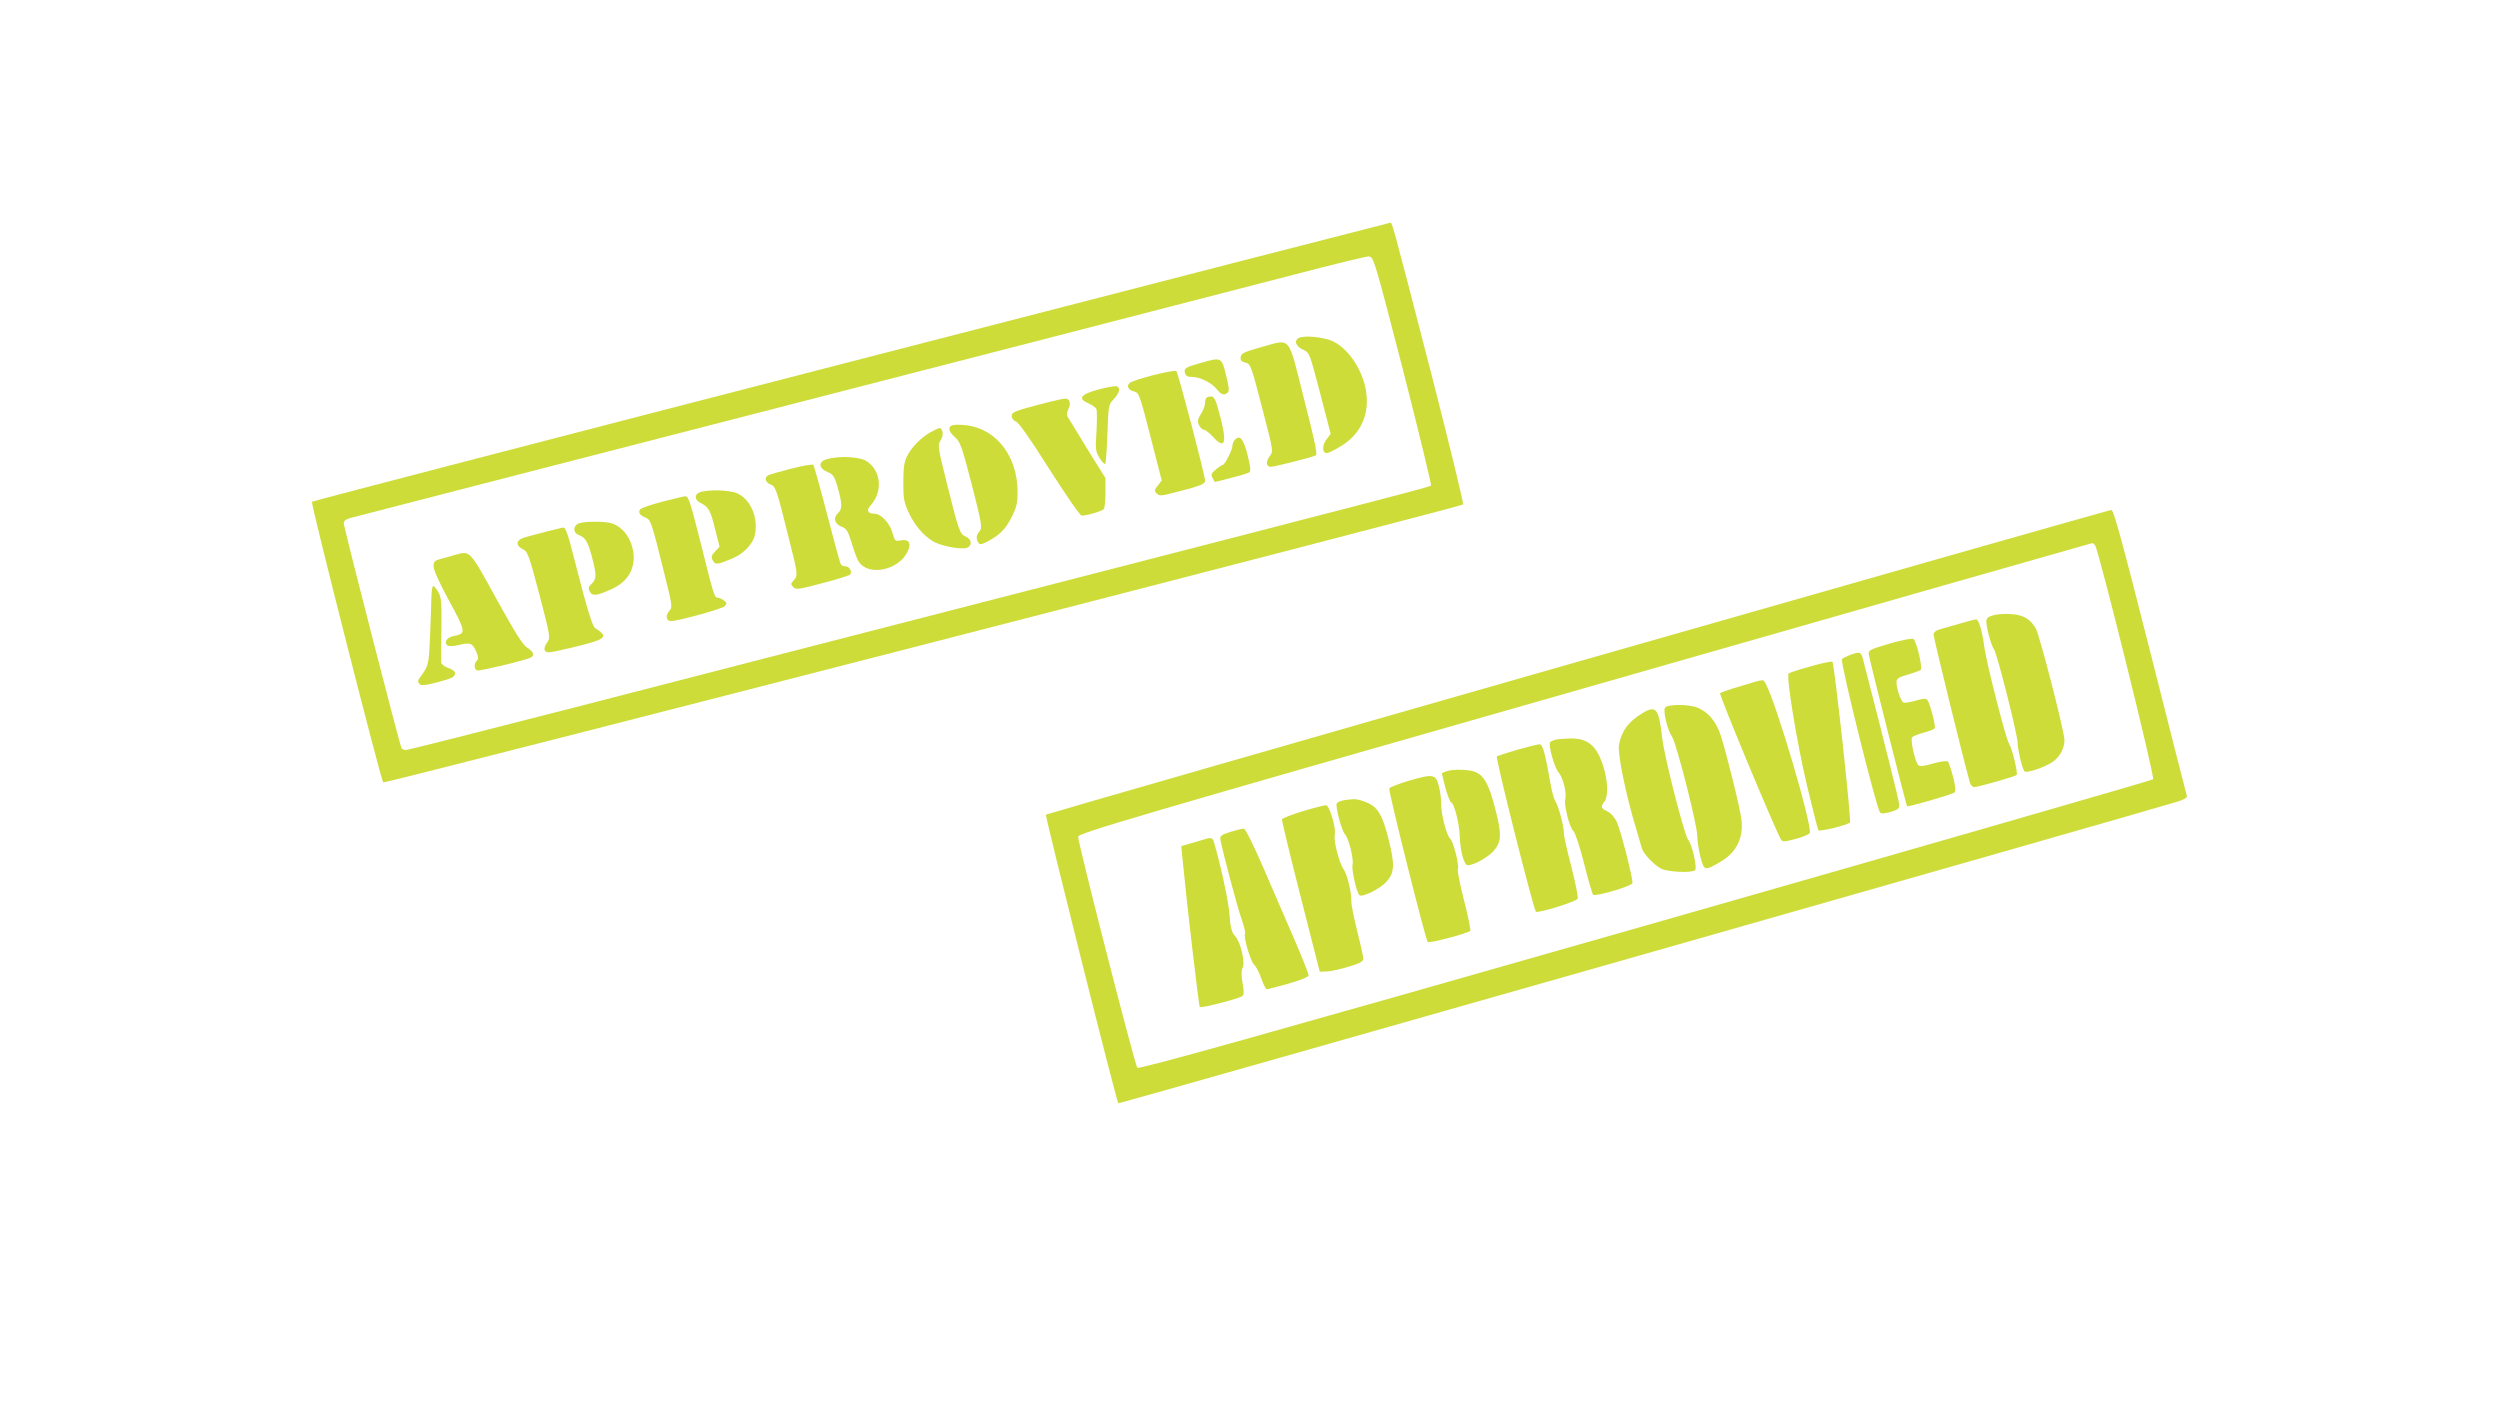 <?xml version="1.0" standalone="no"?>
<!DOCTYPE svg PUBLIC "-//W3C//DTD SVG 20010904//EN"
 "http://www.w3.org/TR/2001/REC-SVG-20010904/DTD/svg10.dtd">
<svg version="1.0" xmlns="http://www.w3.org/2000/svg"
 width="1280pt" height="720pt" viewBox="0 0 1280 720"
 preserveAspectRatio="xMidYMid meet">
<g transform="translate(0,720) scale(0.1,-0.1)"
fill="#cddc39" stroke="none">
<path d="M4355 5348 c-1512 -390 -2754 -713 -2758 -717 -7 -7 353 -1424 365
-1437 8 -7 5517 1411 5529 1423 4 4 -69 303 -161 663 -213 823 -201 780 -214
779 -6 -1 -1248 -320 -2761 -711z m2829 -45 c82 -321 146 -586 143 -589 -7 -7
-166 -49 -2302 -599 -676 -174 -1612 -415 -2079 -536 -467 -120 -858 -219
-867 -219 -10 0 -20 4 -23 9 -9 14 -296 1132 -296 1152 0 13 12 21 38 28 20 5
404 104 852 220 2342 603 3661 943 3980 1026 195 51 366 93 379 92 24 -2 29
-19 175 -584z"/>
<path d="M6653 5471 c-30 -13 -20 -44 20 -62 31 -14 33 -18 86 -222 l54 -208
-22 -30 c-23 -30 -21 -69 2 -69 7 0 35 13 63 30 101 57 151 151 141 264 -9
112 -83 233 -169 277 -43 22 -143 33 -175 20z"/>
<path d="M6455 5422 c-85 -24 -100 -31 -103 -50 -2 -16 3 -23 22 -28 30 -7 30
-7 96 -263 50 -193 50 -193 30 -218 -20 -26 -17 -53 6 -53 20 0 218 50 232 59
8 5 -10 89 -62 291 -84 331 -62 305 -221 262z"/>
<path d="M6145 5341 c-77 -22 -84 -27 -78 -51 4 -15 14 -20 37 -20 40 0 101
-30 127 -64 22 -28 39 -32 56 -15 7 7 5 33 -10 90 -22 91 -24 91 -132 60z"/>
<path d="M5907 5280 c-59 -15 -114 -33 -122 -40 -19 -15 -9 -37 20 -44 28 -7
28 -7 99 -284 l44 -172 -20 -26 c-18 -23 -19 -27 -6 -40 13 -14 22 -13 79 1
146 37 169 46 169 64 0 27 -138 553 -147 561 -4 4 -56 -5 -116 -20z"/>
<path d="M5625 5206 c-93 -25 -109 -47 -52 -71 19 -8 37 -22 41 -30 3 -9 3
-61 0 -115 -6 -90 -5 -101 16 -135 12 -20 25 -33 29 -30 3 4 8 73 11 155 5
146 6 149 33 177 29 31 35 58 15 65 -7 3 -49 -4 -93 -16z"/>
<path d="M6177 5163 c-4 -3 -7 -16 -7 -27 0 -12 -9 -36 -21 -55 -17 -28 -19
-39 -10 -58 6 -12 17 -23 24 -23 8 0 28 -16 46 -35 69 -77 77 -28 25 152 -11
38 -20 53 -33 53 -10 0 -21 -3 -24 -7z"/>
<path d="M5360 5139 c-169 -44 -180 -48 -180 -70 0 -11 10 -23 23 -28 14 -6
76 -94 171 -245 83 -130 156 -236 164 -236 28 0 107 24 114 34 4 6 8 44 8 84
l0 74 -94 151 c-51 84 -96 158 -101 165 -4 8 -2 24 5 37 15 29 7 55 -17 54
-10 0 -52 -10 -93 -20z"/>
<path d="M4878 5023 c-27 -7 -22 -33 12 -62 27 -24 35 -47 86 -244 51 -200 54
-220 40 -236 -18 -20 -20 -39 -7 -59 7 -11 14 -11 42 3 65 33 97 65 128 126
26 51 31 74 31 130 0 184 -110 325 -265 342 -27 3 -58 3 -67 0z"/>
<path d="M4768 4989 c-49 -26 -100 -77 -124 -125 -15 -30 -19 -60 -19 -134 0
-83 3 -102 28 -155 30 -64 72 -114 123 -146 37 -23 137 -43 170 -35 32 8 32
43 0 58 -32 14 -36 25 -96 265 -48 192 -50 204 -35 227 10 15 14 33 10 46 -8
24 -10 24 -57 -1z"/>
<path d="M6322 4948 c-6 -6 -12 -21 -12 -31 0 -20 -39 -97 -49 -97 -3 0 -19
-10 -35 -23 -24 -20 -27 -26 -18 -44 l12 -21 82 21 c46 11 88 24 95 29 8 7 5
30 -10 91 -22 82 -38 102 -65 75z"/>
<path d="M4233 4849 c-47 -14 -42 -48 9 -68 21 -8 31 -22 43 -63 28 -96 29
-123 6 -145 -27 -25 -18 -56 19 -70 24 -9 32 -22 51 -84 12 -41 28 -84 36 -95
49 -76 205 -44 250 52 21 43 6 66 -37 57 -27 -5 -29 -2 -40 37 -14 52 -59 100
-94 100 -34 0 -42 17 -18 43 64 71 53 180 -23 227 -36 22 -141 27 -202 9z"/>
<path d="M4049 4800 c-58 -15 -111 -30 -117 -34 -20 -12 -13 -36 12 -46 27
-10 32 -22 95 -277 47 -184 47 -190 24 -215 -15 -17 -15 -20 -1 -34 14 -14 28
-12 148 20 73 19 137 39 142 44 13 13 -2 42 -22 42 -11 0 -22 5 -25 11 -4 5
-35 120 -70 255 -35 135 -67 249 -71 254 -5 4 -57 -5 -115 -20z"/>
<path d="M3582 4679 c-28 -11 -26 -39 5 -54 41 -21 50 -36 73 -129 l24 -95
-23 -25 c-19 -20 -21 -28 -11 -46 12 -23 21 -22 103 12 57 25 104 75 113 123
16 86 -23 177 -89 208 -39 19 -156 22 -195 6z"/>
<path d="M3393 4632 c-56 -15 -107 -32 -114 -39 -14 -14 -4 -32 26 -43 27 -10
32 -27 96 -285 42 -169 43 -174 25 -194 -20 -23 -15 -51 9 -51 36 0 261 62
275 76 13 14 13 17 -4 30 -11 8 -25 14 -32 14 -16 0 -22 21 -83 266 -58 230
-66 254 -83 253 -7 0 -59 -13 -115 -27z"/>
<path d="M2963 4520 c-30 -12 -30 -48 0 -59 35 -14 47 -34 68 -113 24 -93 24
-113 -2 -137 -17 -16 -19 -23 -9 -40 13 -25 36 -22 116 15 90 42 127 123 100
217 -16 56 -53 99 -99 116 -34 13 -143 13 -174 1z"/>
<path d="M2800 4479 c-41 -11 -92 -24 -112 -30 -46 -12 -51 -41 -11 -61 25
-12 31 -29 85 -233 56 -216 57 -220 39 -245 -21 -30 -17 -50 10 -50 11 0 76
14 145 31 151 38 161 49 90 94 -10 6 -33 77 -62 185 -25 96 -55 210 -66 253
-11 42 -25 77 -32 76 -6 0 -45 -10 -86 -20z"/>
<path d="M2330 4359 c-19 -6 -52 -15 -72 -20 -33 -9 -38 -14 -38 -39 0 -18 31
-88 80 -177 86 -158 87 -167 25 -179 -35 -6 -53 -30 -36 -47 7 -7 27 -7 62 1
58 14 70 9 89 -39 10 -23 10 -33 1 -42 -15 -15 -14 -44 2 -50 12 -4 255 54
276 67 19 12 12 30 -21 51 -23 15 -63 80 -157 250 -138 251 -133 246 -211 224z"/>
<path d="M2209 4148 c0 -29 -4 -121 -7 -203 -7 -155 -7 -153 -57 -221 -6 -9
-6 -17 3 -26 9 -9 27 -8 84 7 40 10 79 22 86 28 22 17 13 35 -23 47 -20 7 -35
19 -36 28 -1 9 0 88 1 174 2 136 -1 161 -16 187 -10 17 -22 31 -26 31 -4 0 -8
-24 -9 -52z"/>
<path d="M8078 3812 c-1494 -427 -2719 -780 -2723 -783 -5 -6 361 -1468 371
-1478 3 -3 5294 1503 5427 1546 27 8 47 20 44 27 -2 6 -87 338 -188 739 -143
564 -187 727 -199 726 -8 0 -1238 -350 -2732 -777z m2649 596 c18 -23 307
-1188 297 -1198 -5 -5 -1174 -342 -2599 -749 -2004 -572 -2593 -737 -2602
-728 -12 12 -303 1148 -303 1183 0 18 268 97 2593 761 1425 408 2595 742 2598
742 4 1 11 -5 16 -11z"/>
<path d="M10203 4049 c-25 -7 -33 -15 -33 -32 0 -31 26 -126 39 -141 15 -17
121 -438 121 -478 0 -33 22 -127 34 -146 8 -14 105 19 147 48 36 26 59 69 59
110 0 45 -127 538 -147 573 -30 50 -66 70 -130 73 -32 2 -73 -1 -90 -7z"/>
<path d="M10055 4013 c-27 -8 -74 -21 -102 -29 -41 -11 -53 -19 -53 -34 0 -16
155 -649 186 -757 3 -13 14 -23 23 -23 21 1 208 54 216 62 8 8 -22 134 -39
161 -17 27 -114 408 -126 492 -11 86 -29 145 -43 144 -7 -1 -34 -8 -62 -16z"/>
<path d="M9675 3905 c-100 -30 -110 -34 -107 -55 3 -26 192 -773 196 -778 5
-5 229 60 242 70 9 6 7 27 -6 80 -10 39 -23 75 -27 79 -5 5 -39 0 -75 -10 -50
-15 -69 -16 -77 -8 -17 21 -41 130 -31 142 5 6 32 17 60 24 27 7 52 17 56 22
6 10 -24 128 -38 145 -6 9 -22 8 -59 -3 -27 -8 -56 -13 -63 -10 -13 5 -36 71
-36 105 0 17 11 25 58 38 31 9 61 20 66 24 11 10 -21 146 -37 158 -7 5 -55 -4
-122 -23z"/>
<path d="M9473 3847 c-18 -7 -37 -16 -42 -22 -11 -11 177 -767 195 -785 7 -7
24 -6 54 3 38 11 45 17 44 38 -1 19 -67 284 -185 742 -10 40 -16 42 -66 24z"/>
<path d="M9270 3788 c-58 -16 -108 -32 -112 -36 -14 -14 43 -360 94 -575 29
-120 55 -223 58 -228 6 -8 148 26 162 40 8 7 -80 813 -90 823 -4 3 -54 -7
-112 -24z"/>
<path d="M8915 3688 c-55 -16 -104 -33 -108 -37 -7 -7 284 -704 312 -750 8
-12 19 -11 76 4 37 10 69 24 71 30 14 36 -170 661 -225 763 -14 26 -3 27 -126
-10z"/>
<path d="M8524 3575 c-9 -22 15 -116 37 -147 22 -32 129 -451 129 -508 0 -23
7 -70 16 -106 19 -73 21 -74 100 -28 84 48 122 123 110 219 -7 59 -77 342
-107 433 -23 68 -63 116 -116 138 -46 20 -162 19 -169 -1z"/>
<path d="M8410 3549 c-73 -44 -107 -90 -121 -163 -8 -42 35 -254 86 -422 14
-49 29 -97 31 -107 8 -28 63 -86 98 -104 34 -18 159 -24 175 -8 12 12 -16 133
-36 156 -19 23 -123 428 -133 524 -17 147 -31 166 -100 124z"/>
<path d="M7965 3413 c-11 -3 -24 -8 -28 -13 -12 -11 22 -132 43 -155 22 -24
43 -106 34 -139 -7 -30 23 -147 42 -161 8 -6 33 -80 54 -164 21 -84 42 -157
47 -162 11 -11 195 43 201 59 5 15 -57 260 -78 309 -11 26 -30 48 -49 58 -35
18 -37 23 -16 51 20 27 18 101 -5 177 -34 109 -79 148 -172 146 -29 -1 -62 -3
-73 -6z"/>
<path d="M7767 3361 c-54 -16 -100 -31 -103 -34 -8 -8 187 -781 200 -795 10
-9 208 52 214 67 3 8 -12 82 -33 165 -22 83 -39 160 -38 171 1 30 -26 135 -42
159 -7 11 -19 50 -25 86 -29 165 -41 210 -58 209 -10 0 -61 -13 -115 -28z"/>
<path d="M7403 3250 l-21 -9 18 -73 c11 -40 24 -74 30 -76 16 -6 42 -108 44
-175 3 -77 22 -147 41 -147 31 0 103 40 133 74 40 46 42 85 6 221 -29 113 -53
159 -94 180 -31 16 -122 19 -157 5z"/>
<path d="M7211 3202 c-52 -16 -96 -33 -98 -39 -5 -14 186 -775 197 -786 7 -8
205 44 218 57 3 4 -11 73 -32 155 -21 82 -35 154 -32 160 10 15 -23 144 -39
157 -18 14 -48 129 -46 179 0 22 -5 63 -12 90 -16 62 -28 64 -156 27z"/>
<path d="M6882 3103 c-18 -3 -35 -10 -38 -17 -7 -19 25 -138 42 -157 20 -22
46 -128 39 -157 -6 -23 20 -140 35 -155 13 -14 108 33 140 70 40 45 42 86 10
214 -25 99 -43 139 -73 167 -22 21 -86 44 -112 40 -5 -1 -25 -3 -43 -5z"/>
<path d="M6671 3047 c-58 -18 -106 -36 -107 -42 -2 -5 41 -183 95 -395 l98
-385 34 1 c19 0 69 11 112 24 61 18 77 27 77 42 0 11 -14 74 -31 141 -17 67
-31 136 -30 152 1 47 -21 137 -40 165 -23 32 -52 147 -45 175 8 32 -26 149
-44 152 -8 1 -62 -13 -119 -30z"/>
<path d="M6300 2941 c-44 -14 -54 -21 -52 -37 10 -58 87 -349 108 -407 13 -38
22 -73 19 -77 -10 -16 27 -141 46 -159 11 -10 27 -42 37 -72 11 -30 23 -54 28
-54 5 0 55 13 112 29 64 19 102 34 102 43 0 7 -33 91 -74 186 -41 94 -113 260
-159 367 -48 111 -90 196 -98 197 -8 1 -39 -7 -69 -16z"/>
<path d="M6175 2905 c-5 -2 -36 -11 -68 -20 l-59 -17 7 -71 c22 -230 83 -748
88 -753 7 -7 193 41 216 55 11 7 11 21 3 67 -7 40 -7 65 0 78 15 27 -10 133
-38 163 -18 20 -24 40 -29 111 -5 69 -47 261 -81 375 -5 16 -17 20 -39 12z"/>
</g>
</svg>
